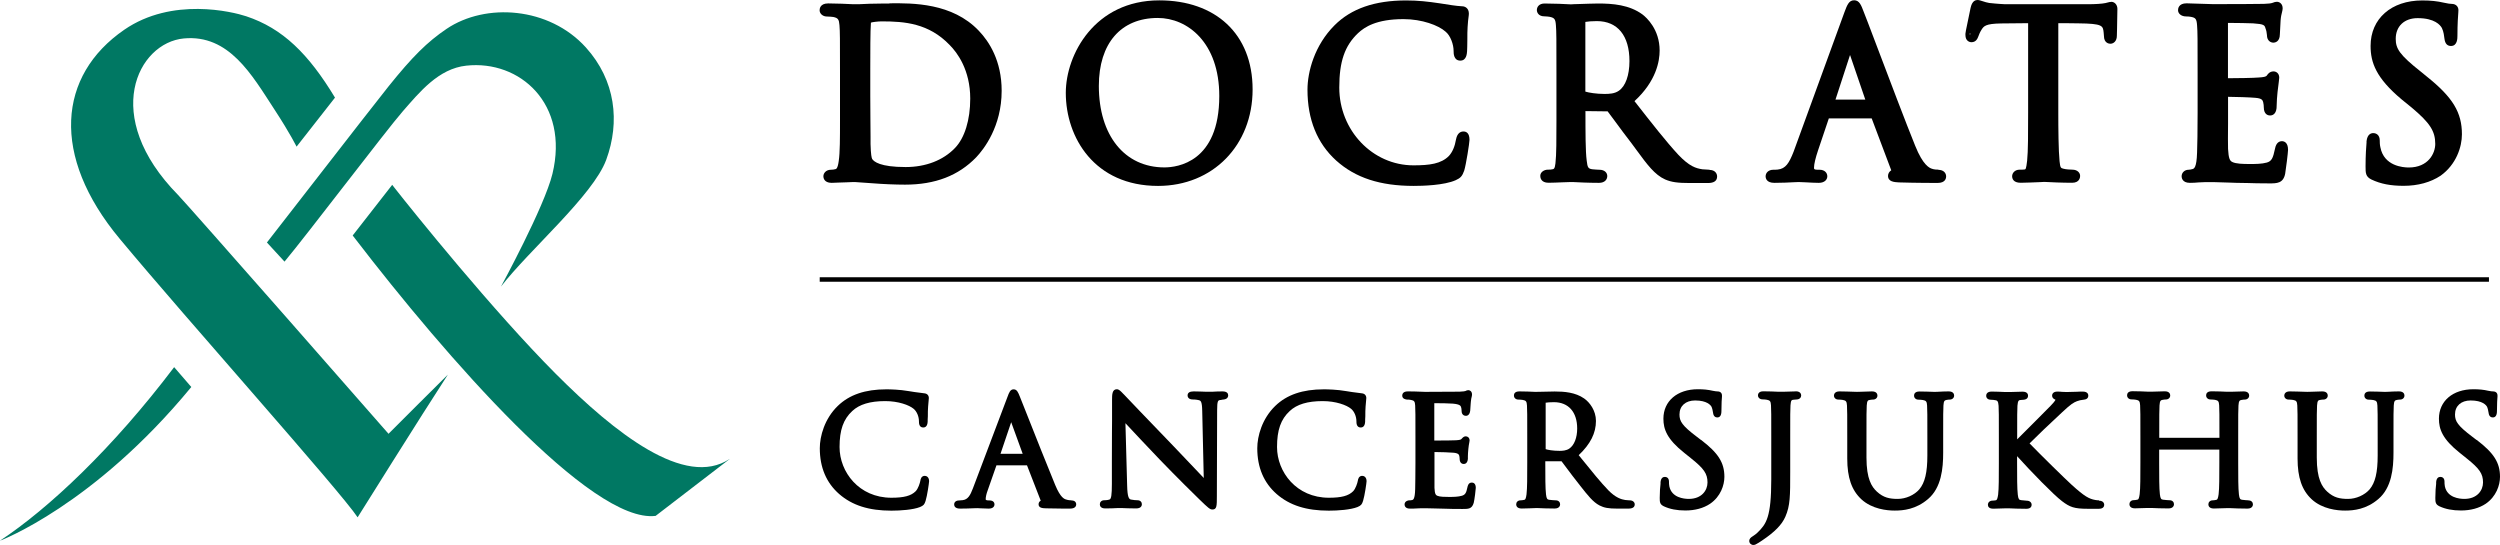 <?xml version="1.0" encoding="UTF-8"?><svg id="Layer_2" xmlns="http://www.w3.org/2000/svg" viewBox="0 0 278.36 60.68"><defs><style>.cls-1{fill:#007863;}</style></defs><g id="Layer_1-2"><rect x="91.27" y="30.87" width="185.86" height=".5"/><path d="M102.98,52.98c-.41,0-.48.39-.5.53-.05.28-.25.91-.53,1.19-.51.51-1.3.72-2.7.72-3.61,0-5.77-2.87-5.77-5.64,0-1.9.42-3.1,1.42-4.02.79-.74,1.98-1.1,3.66-1.1,1.47,0,2.67.44,3.17.86.35.29.59.85.59,1.4,0,.17,0,.68.48.68.45,0,.48-.5.49-.66,0-.11,0-.33.02-.59,0-.35,0-.78.03-1.09.02-.35.05-.55.06-.69,0-.11.02-.18.02-.25,0-.28-.17-.48-.45-.52l-.53-.07c-.41-.05-.8-.1-1.25-.18-1.02-.18-2.1-.2-2.51-.2-2.35,0-4.11.6-5.4,1.85-1.47,1.42-2,3.37-2,4.71,0,2.14.73,3.85,2.16,5.1,1.45,1.26,3.3,1.85,5.81,1.85,1.03,0,2.41-.1,3.18-.4.4-.17.5-.28.63-.69.18-.57.39-2.03.39-2.19,0-.4-.23-.59-.46-.59h-.01Z"/><path d="M119.29,55.71c-.14,0-.37-.02-.57-.09-.19-.05-.63-.17-1.23-1.62-.74-1.78-2.31-5.73-3.24-8.09-.37-.92-.63-1.59-.7-1.76-.19-.47-.32-.8-.69-.8s-.5.34-.69.86l-3.84,10.16c-.3.8-.57,1.25-1.14,1.32-.12.01-.26.03-.37.03-.55,0-.58.36-.58.44,0,.18.09.47.66.47.54,0,1.14-.02,1.54-.04.18,0,.32-.01.38-.01.07,0,.22,0,.4.02.28.01.62.03.87.03.61,0,.64-.39.64-.47,0-.1-.04-.44-.56-.44h-.15c-.06,0-.27-.02-.27-.13,0-.25.08-.61.22-.98l.98-2.8h3.4l1.53,3.94c-.18.09-.24.26-.24.4,0,.41.44.44.84.45,1.17.03,2.41.03,2.67.03.61,0,.68-.33.68-.47,0-.04,0-.44-.53-.44h0ZM112.59,47.01l1.28,3.52h-2.47l1.19-3.52Z"/><path d="M136.11,43.58c-.46,0-.87.02-1.15.04-.26.01-.31.01-.64,0-.36-.01-.89-.04-1.41-.04-.45,0-.68.15-.68.45,0,.08.03.45.58.45.09,0,.35,0,.65.07.23.06.38.1.4,1.23l.17,7.44c-.25-.26-.55-.58-.89-.94-.76-.81-1.69-1.79-2.57-2.7-2.62-2.71-5.12-5.33-5.39-5.62-.04-.04-.09-.09-.14-.14-.24-.25-.44-.48-.69-.48-.53,0-.53.64-.53,1.16v2.35c0,.6-.02,1.48-.02,4.6v2.42c0,1.24-.07,1.7-.27,1.75-.2.07-.47.08-.59.08-.31,0-.48.22-.48.44,0,.18.08.47.61.47s1.04-.02,1.36-.04c.25-.01.27-.01.51,0,.31.01.86.04,1.56.04.58,0,.64-.33.64-.47,0-.22-.16-.44-.48-.44-.15,0-.49-.02-.75-.08-.2-.06-.38-.22-.41-1.58l-.19-6.92c.87.93,2.33,2.5,3.8,4.03,1.73,1.8,4.22,4.26,4.42,4.44,1.01.98,1.19,1.14,1.47,1.14.49,0,.49-.41.49-1.5l.03-9.55c0-1.07.11-1.09.31-1.14h.09c.14-.04.23-.05.35-.06.45-.06.48-.36.48-.45,0-.21-.11-.45-.64-.45h0Z"/><path d="M151.69,52.98c-.41,0-.48.39-.5.53-.05.28-.25.91-.53,1.19-.51.51-1.3.72-2.7.72-3.61,0-5.77-2.87-5.77-5.64,0-1.9.42-3.1,1.42-4.02.79-.74,1.98-1.1,3.66-1.1,1.47,0,2.67.44,3.17.86.35.29.59.85.59,1.4,0,.17,0,.68.48.68.45,0,.48-.5.49-.66,0-.11,0-.33.02-.59,0-.35,0-.78.03-1.09.02-.35.05-.55.06-.69,0-.11.02-.18.02-.25,0-.28-.17-.48-.45-.52l-.53-.07c-.41-.05-.8-.1-1.25-.18-1.02-.18-2.1-.2-2.51-.2-2.35,0-4.11.6-5.4,1.85-1.47,1.42-2,3.37-2,4.71,0,2.14.73,3.85,2.16,5.1,1.45,1.26,3.3,1.85,5.81,1.85,1.03,0,2.41-.1,3.18-.4.4-.17.5-.28.63-.69.18-.57.39-2.03.39-2.19,0-.4-.23-.59-.46-.59h-.01Z"/><path d="M163.88,53.73c-.39,0-.46.39-.49.52-.13.69-.29.85-.62.95-.41.12-.93.13-1.43.13s-1.01-.01-1.28-.12c-.18-.07-.31-.17-.34-.89,0-.24,0-1.33,0-2.06v-1.93c.55,0,1.79.04,2.16.08.52.06.57.23.59.31.03.09.05.21.05.34,0,.56.35.6.46.6.15,0,.41-.07.46-.56,0-.08,0-.18,0-.29,0-.21.02-.48.05-.81.03-.32.07-.55.1-.69.02-.12.04-.21.04-.26,0-.32-.22-.47-.43-.47s-.34.15-.46.28c-.07.09-.18.13-.62.16-.26.02-1.38.03-2.42.03v-4.16c.56,0,1.83.02,2.05.05.83.07.89.26.93.39.03.08.06.23.06.42,0,.41.26.55.48.55.1,0,.42-.04.48-.59.02-.3.04-.54.05-.74l.02-.24c.02-.26.06-.43.09-.54.02-.09.04-.17.04-.26,0-.38-.26-.49-.41-.49-.12,0-.21.04-.33.1-.04.02-.23.05-.65.07-.3.01-2.57.02-3.84.02-1.08-.05-1.54-.05-1.93-.05-.55,0-.61.33-.61.47,0,.37.39.42.52.44h.19c.08.02.21.03.27.04.36.07.43.17.46.62.03.51.03.97.03,3.51v2.88c0,1.45-.02,2.28-.03,2.92-.03,1.14-.22,1.19-.36,1.22-.07.02-.13.02-.2.03h-.15c-.43.08-.47.34-.47.45,0,.14.06.47.6.47.26,0,.51,0,.75-.02.63-.04,1.27-.02,1.94,0l1.2.03c.49.02,1.04.03,1.96.03.66,0,1.05,0,1.25-.68.09-.36.23-1.5.23-1.67,0-.51-.28-.59-.44-.59h-.01Z"/><path d="M181.56,55.71c-.09,0-.31,0-.61-.04-.41-.06-1.06-.25-1.87-1.08-.85-.88-1.85-2.11-3-3.54l-.3-.37c1.31-1.24,1.92-2.46,1.92-3.81,0-1.17-.71-2.08-1.31-2.5-.99-.69-2.22-.78-3.29-.78-.33,0-.96.02-1.44.03-.27,0-.49.01-.56.01h-.22c-.37-.02-1.12-.05-1.7-.05s-.61.33-.61.47c0,.25.21.44.48.44.15,0,.4.02.51.04.36.07.43.17.46.62.03.51.03.97.03,3.51v2.88c0,1.52,0,2.84-.08,3.5-.06.42-.12.59-.23.61-.17.04-.33.06-.44.06-.31,0-.48.22-.48.44,0,.14.06.47.61.47.43,0,1.27-.04,1.59-.05h.19c.37.02,1.17.05,1.89.05.58,0,.61-.39.61-.47,0-.22-.16-.44-.48-.44-.14,0-.49-.03-.72-.06-.22-.03-.31-.09-.37-.6-.08-.67-.08-1.98-.08-3.51v-.18h1.81c.14.18.37.48.63.84.36.48.8,1.07,1.21,1.58l.21.27c.87,1.11,1.45,1.85,2.18,2.23.51.26.99.35,1.97.35h1.2c.2,0,.75,0,.75-.47,0-.24-.22-.44-.49-.44h.03ZM172.09,44.84c.18-.03.53-.06.93-.06,1.62,0,2.59,1.1,2.59,2.93,0,1.03-.33,1.87-.88,2.24-.34.23-.78.25-1.08.25-.72,0-1.33-.11-1.55-.19v-5.16h0Z"/><path d="M189.4,48.99l-.47-.36c-1.64-1.24-1.93-1.72-1.93-2.48,0-.95.68-1.56,1.74-1.56,1.33,0,1.73.53,1.82.69.07.12.16.5.18.69.05.42.29.51.47.51.3,0,.46-.24.46-.72,0-.86.04-1.37.06-1.59v-.14c0-.08-.02-.45-.51-.45-.1,0-.22-.01-.52-.07-.51-.12-1.03-.17-1.65-.17-2.3,0-3.84,1.32-3.84,3.28,0,1.18.4,2.28,2.33,3.81l.76.61c1.43,1.14,1.82,1.71,1.82,2.68,0,.88-.65,1.83-2.08,1.83-.56,0-1.91-.14-2.17-1.4-.04-.19-.04-.4-.04-.53,0-.48-.35-.52-.46-.52-.19,0-.43.1-.48.58v.19c-.04.33-.09.89-.09,1.57,0,.47.02.72.45.93h0c.68.32,1.47.47,2.41.47,1.07,0,2.02-.26,2.75-.75,1.17-.8,1.59-2.07,1.59-3,0-1.57-.68-2.65-2.6-4.11h0Z"/><path d="M199.92,43.58c-.36,0-1.01.03-1.39.04h-.49c-.38-.02-1.14-.05-1.71-.05s-.59.38-.59.45c0,.23.18.45.53.45.16,0,.35.02.46.04.36.07.43.17.46.62.03.51.03.97.03,3.51v4.73c0,4.22-.55,4.97-1.52,5.92-.14.13-.35.31-.56.43-.17.11-.37.24-.37.52,0,.24.21.44.46.44.12,0,.21-.04.27-.07.18-.09.44-.25.7-.43,1.4-.94,2.2-1.75,2.59-2.65.54-1.23.54-2.32.54-4.96v-3.92c0-2.54,0-3,.03-3.51.04-.6.14-.61.32-.63.13-.01.24-.03.34-.03.36,0,.53-.23.53-.44,0-.14-.06-.47-.61-.47h-.02Z"/><path d="M216.95,43.58c-.35,0-.83.02-1.14.04-.14,0-.25.01-.28.01h-.23c-.35-.01-1-.04-1.57-.04s-.61.33-.61.47c0,.25.21.44.48.44.15,0,.4.02.51.04.36.07.43.17.46.62.03.51.03.97.03,3.51v2.04c0,1.9-.27,3.03-.9,3.78-.56.64-1.5,1.06-2.4,1.06s-1.58-.13-2.32-.81c-.57-.53-1.16-1.39-1.16-3.79v-2.29c0-2.54,0-3,.03-3.51.03-.57.16-.59.34-.62.18-.03.26-.04.37-.04.27,0,.48-.19.48-.44,0-.14-.06-.47-.61-.47-.33,0-.88.02-1.26.04-.2,0-.36.01-.41.01-.04,0-.17,0-.35-.01-.41-.01-1.07-.04-1.6-.04s-.61.33-.61.47c0,.25.21.44.48.44.15,0,.4.02.51.04.36.07.43.17.46.62.03.51.03.97.03,3.51v2.39c0,2.13.49,3.54,1.58,4.55,1.19,1.09,2.84,1.25,3.71,1.25.95,0,2.36-.13,3.71-1.29,1.49-1.27,1.68-3.42,1.68-5.15v-1.75c0-2.54,0-3,.03-3.51.03-.53.14-.57.34-.62.18-.03.26-.04.37-.04.27,0,.48-.19.48-.44,0-.14-.06-.47-.61-.47h-.02Z"/><path d="M233.73,55.71c-.15,0-.29-.01-.43-.04-.68-.12-1.19-.38-2.62-1.68-.75-.68-3.49-3.37-4.7-4.62.68-.69,2.34-2.28,3.62-3.46.99-.93,1.28-1.09,1.66-1.24.2-.08.46-.14.77-.17.43-.04.49-.3.49-.45,0-.14-.06-.45-.63-.45-.12,0-.36,0-.64.02-.38.01-.85.03-1.15.03-.28,0-.4-.01-.52-.02-.12-.01-.24-.03-.5-.03-.56,0-.59.37-.59.44,0,.31.26.42.37.46,0,.11-.29.45-.98,1.13-.35.35-.85.85-1.37,1.38-.67.67-1.39,1.4-1.91,1.91v-.24c0-2.54,0-3,.03-3.51.04-.6.18-.61.32-.63l.37-.03c.43-.04.49-.3.49-.45,0-.14-.06-.45-.61-.45-.36,0-1.01.03-1.39.04h-.54c-.4-.02-1.1-.05-1.51-.05-.55,0-.61.33-.61.47,0,.04.01.44.53.44.13,0,.39.02.54.06.12.03.28.06.31.61.03.51.03.97.03,3.51v2.88c0,1.52,0,2.84-.08,3.5-.06.41-.13.61-.24.63-.14.03-.3.04-.37.04-.36,0-.53.24-.53.45s.11.45.61.45c.36,0,.98-.03,1.33-.04h.45c.37.02,1.17.05,1.89.05.54,0,.59-.32.59-.45,0-.23-.19-.45-.54-.45-.09,0-.41-.03-.63-.06s-.31-.09-.37-.6c-.08-.67-.08-1.98-.08-3.51v-.79c1.57,1.74,4.06,4.3,5,5.01.87.66,1.35.85,2.86.85h1.25c.54,0,.59-.32.59-.45,0-.05-.02-.45-.58-.45l.02-.04Z"/><path d="M250.38,55.71c-.14,0-.49-.03-.72-.06-.22-.03-.31-.09-.37-.6-.08-.67-.08-1.98-.08-3.51v-2.88c0-2.54,0-3,.03-3.51.03-.56.16-.58.34-.62.18-.03.26-.04.37-.04.27,0,.48-.19.48-.44,0-.14-.06-.47-.61-.47-.36,0-1.01.03-1.39.04h-.48c-.37-.02-1.12-.05-1.7-.05s-.61.33-.61.47c0,.25.21.44.48.44.15,0,.4.02.51.04.36.07.43.17.46.62.03.51.03.97.03,3.51v.1h-6.7v-.1c0-2.54,0-3,.03-3.51.03-.56.16-.58.34-.62.18-.03.26-.04.37-.04.27,0,.48-.19.48-.44,0-.14-.06-.47-.61-.47-.36,0-1.01.03-1.39.04h-.49c-.37-.02-1.12-.05-1.7-.05s-.61.33-.61.47c0,.25.21.44.48.44.15,0,.4.02.51.04.36.07.43.17.46.62.03.51.03.97.03,3.51v2.88c0,1.52,0,2.84-.08,3.5-.06.42-.12.59-.23.61-.16.04-.33.06-.43.06-.31,0-.48.22-.48.44,0,.14.06.47.61.47.36,0,1.01-.03,1.39-.04h.46c.37.02,1.17.05,1.89.05.58,0,.61-.39.61-.47,0-.22-.16-.44-.48-.44-.14,0-.49-.03-.72-.06-.22-.03-.31-.09-.37-.6-.08-.67-.08-1.98-.08-3.51v-1.47h6.7v1.47c0,1.52,0,2.84-.08,3.5-.06.42-.12.59-.23.62-.16.04-.33.06-.43.06-.31,0-.48.22-.48.44,0,.14.06.47.61.47.36,0,1.01-.03,1.39-.04h.46c.37.02,1.17.05,1.89.05.58,0,.61-.39.61-.47,0-.22-.16-.44-.48-.44h0Z"/><path d="M267.09,43.58c-.35,0-.83.02-1.14.04-.14,0-.25.01-.28.01h-.23c-.35-.01-1-.04-1.57-.04s-.61.33-.61.47c0,.25.21.44.48.44.15,0,.4.02.51.04.36.07.43.17.46.62.03.51.03.97.03,3.51v2.04c0,1.9-.27,3.03-.9,3.78-.56.64-1.5,1.06-2.4,1.06s-1.58-.13-2.32-.81c-.57-.53-1.16-1.39-1.16-3.79v-2.29c0-2.54,0-3,.03-3.51.03-.57.16-.59.34-.62.18-.03.26-.04.37-.04.27,0,.48-.19.48-.44,0-.14-.06-.47-.61-.47-.33,0-.88.02-1.26.04-.2,0-.36.01-.41.01-.04,0-.17,0-.35-.01-.41-.01-1.07-.04-1.6-.04s-.61.33-.61.47c0,.25.21.44.48.44.15,0,.4.02.51.04.36.07.43.17.46.62.03.51.03.97.03,3.51v2.39c0,2.13.49,3.54,1.58,4.55,1.19,1.09,2.84,1.25,3.71,1.25.95,0,2.36-.13,3.71-1.29,1.49-1.27,1.68-3.42,1.68-5.15v-1.75c0-2.54,0-3,.03-3.51.03-.53.14-.57.34-.62.18-.03.26-.04.37-.04.27,0,.48-.19.48-.44,0-.14-.06-.47-.61-.47h-.02Z"/><path d="M275.75,48.99l-.47-.36c-1.64-1.24-1.93-1.72-1.93-2.48,0-.95.68-1.56,1.74-1.56,1.33,0,1.73.53,1.82.69.07.12.16.5.18.69.05.42.29.51.47.51.3,0,.46-.24.46-.72,0-.86.04-1.37.06-1.59v-.14c0-.08-.02-.45-.51-.45-.1,0-.22-.01-.52-.07-.51-.12-1.03-.17-1.65-.17-2.3,0-3.84,1.32-3.84,3.28,0,1.18.4,2.28,2.33,3.81l.76.61c1.43,1.14,1.82,1.71,1.82,2.68,0,.88-.65,1.83-2.08,1.83-.56,0-1.91-.14-2.17-1.4-.04-.19-.04-.4-.04-.53,0-.48-.35-.52-.46-.52-.19,0-.43.1-.47.58v.19c-.04.33-.09.89-.09,1.57,0,.47.02.72.45.93h0c.68.32,1.47.47,2.41.47,1.07,0,2.02-.26,2.75-.75,1.17-.8,1.59-2.07,1.59-3,0-1.57-.68-2.65-2.6-4.11h-.01Z"/><path class="cls-1" d="M.01,60.2s10.42-3.9,21.29-17.11l-1.91-2.21c-6.84,9.04-13.97,15.74-19.39,19.32M33.02,16.33s4.25-5.42,4.28-5.46c-2.95-4.88-5.82-7.71-9.89-9.06-1.51-.5-8.24-2.17-13.57,1.5-7.39,5.08-8.22,14.03-.5,23.29,7.6,9.13,24.53,28.06,26.48,31,0,0,7.07-11.31,10.05-15.89,0,0-6.51,6.47-6.61,6.59-.37-.45-22.47-25.62-23.44-26.6-8.64-8.79-4.48-16.94.65-17.42,5.04-.47,7.58,4.07,10.05,7.85,1.89,2.89,2.48,4.18,2.5,4.19M67.5,17.79c1.55-4.22,1.05-8.83-2.27-12.51-4.09-4.52-11.15-5-15.5-2.07-2.16,1.46-3.81,3.1-6.47,6.41-2.31,2.89-13.53,17.4-13.54,17.38l1.96,2.13c2.39-2.85,11.36-14.67,13.17-16.74,1.86-2.12,3.97-4.75,7.07-5.08,5.97-.65,11.48,4.26,9.59,12.05-.89,3.66-5.73,12.55-5.73,12.55,3.12-4.05,10.26-10.15,11.72-14.12M81.24,51.1c-4.96,3.29-12.75-2.85-19.36-9.48-6.95-6.97-15.9-18.09-17.93-20.68-.12-.15-.22-.27-.28-.36l-4.4,5.64c.09.12.18.23.27.35,10.05,13.08,26.29,31.76,33.46,30.87l8.24-6.33h0Z"/><path d="M99.03.39h-.54c-1.18,0-2.3.05-2.88.08-.19,0-.32,0-.37,0h-.25c-.56-.03-1.86-.09-2.78-.09s-.95.63-.95.76c0,.39.36.7.81.7.2,0,.6.03.71.05.53.11.64.27.69.91.06.75.06,1.45.06,5.35v5.27c0,1.92,0,3.58-.14,4.5-.11.86-.3.9-.35.91-.19.05-.34.07-.52.07-.54,0-.84.38-.84.73,0,.12.04.73.92.73.21,0,.47-.01.75-.03.3-.01.61-.03.92-.03.52-.03.88-.03.92-.03s.13.01.28.02c.36.03,1.01.08,1.72.12,1.11.09,2.51.15,3.58.15,3.36,0,5.95-1,7.93-3.05.85-.9,2.83-3.43,2.83-7.4,0-3.34-1.39-5.48-2.55-6.69-2.95-3.1-7.33-3.08-9.96-3.05h.01ZM96.9,7.68c0-1.8,0-4.26.07-5.16.14-.06.79-.14,1.19-.14,2.56,0,5.25.2,7.59,2.64.85.86,2.28,2.78,2.28,5.96,0,2.37-.62,4.38-1.69,5.49-1.32,1.38-3.27,2.13-5.5,2.13-2.86,0-3.54-.61-3.73-.9-.06-.11-.15-.48-.18-1.66v-.82c0-.99-.03-2.69-.03-4.57v-2.97h0Z"/><path d="M129.08.04c-7.18,0-10.41,6.02-10.41,10.3,0,4.99,3.21,10.36,10.27,10.36,6.1,0,10.53-4.52,10.53-10.74S135.3.04,129.08.04ZM128.91,2c3.3,0,6.85,2.72,6.85,8.69,0,7.38-4.68,7.95-6.11,7.95-4.43,0-7.3-3.56-7.3-9.07,0-4.74,2.45-7.57,6.57-7.57h-.01Z"/><path d="M162.95,14.64c-.3,0-.69.15-.83.88-.14.81-.4,1.41-.79,1.84-.86.88-2.15,1.05-3.95,1.05-4.55,0-8.26-3.88-8.26-8.66,0-2.9.61-4.66,2.09-6.06.72-.67,2.02-1.56,5.06-1.56,2.06,0,3.9.69,4.68,1.39.56.45.9,1.44.9,2.15,0,.27,0,1.08.75,1.08.68,0,.73-.76.75-1.04.02-.19.02-.73.03-1.31,0-.5,0-1.03.03-1.4.03-.54.07-.85.1-1.07.02-.18.04-.29.04-.41,0-.6-.42-.82-.75-.82h0c-.66-.03-1.55-.18-2.43-.32-1.4-.21-2.48-.33-3.81-.33-3.5,0-6.11.91-7.97,2.77-2.22,2.22-3.01,5.16-3.01,7.17,0,3.32,1.08,5.97,3.2,7.89h0c2.14,1.92,4.89,2.82,8.63,2.82.98,0,3.39-.06,4.68-.64.53-.24.72-.44.94-1.06.21-.67.59-3.12.59-3.42,0-.77-.36-.94-.67-.94Z"/><path d="M190.35,18.9c-.09,0-.62-.03-.8-.05-.71-.11-1.44-.31-2.69-1.63-1.35-1.46-2.91-3.45-4.87-5.96,2.43-2.23,2.8-4.46,2.8-5.63,0-2.36-1.45-3.67-1.91-4.02-1.47-1.08-3.32-1.22-4.94-1.22-.51,0-1.48.04-2.19.06-.39,0-.69.03-.77.03h-.16c-.48-.03-1.84-.09-2.84-.09-.6,0-.86.37-.86.73,0,.26.18.7.84.7.2,0,.44.03.57.05.55.11.66.26.71.93.06.78.06,1.48.06,5.35v5.36c0,1.86,0,3.79-.11,4.67-.07.62-.18.64-.34.67-.16.04-.31.04-.49.04-.42,0-.86.26-.86.7,0,.18.07.76.92.76.44,0,1.03-.03,1.55-.05.38-.02.72-.03.91-.03h.24c.53.03,1.76.09,2.92.09.68,0,.92-.41.92-.76s-.28-.7-.89-.7c-.21,0-.5-.03-.75-.05-.5-.06-.56-.21-.65-.96-.14-1.03-.14-3.2-.14-5.49v-.03l2.47.03c.19.24.46.62.79,1.06.54.74,1.23,1.67,1.89,2.52l.56.76c1.16,1.58,2,2.72,3.16,3.24.7.3,1.38.4,2.78.4h1.98c.69,0,1.03-.25,1.03-.73,0-.35-.26-.73-.84-.73v-.02ZM176.52,2.44c.28-.05.72-.09,1.28-.09,2.31,0,3.63,1.62,3.63,4.45,0,1.58-.44,2.81-1.19,3.31-.46.32-1.04.35-1.59.35-.89,0-1.75-.14-2.13-.26V2.45h0Z"/><path d="M215.86,18.89c-.17,0-.49,0-.78-.11-.24-.09-.96-.36-1.84-2.56-.98-2.41-3-7.73-4.33-11.25-.72-1.9-1.26-3.33-1.4-3.66-.27-.72-.48-1.28-1.06-1.28s-.78.51-1.09,1.35l-5.65,15.5c-.5,1.28-.89,1.91-1.77,2-.14.02-.36.02-.48.02-.59,0-.87.38-.87.73,0,.22.1.73.98.73.81,0,1.64-.04,2.18-.07.25-.01.44-.02.53-.02.12,0,.41.02.75.03.5.03,1.11.06,1.48.06.66,0,.95-.37.95-.73s-.27-.73-.87-.73h-.2c-.41,0-.41-.08-.41-.24,0-.38.17-1.09.45-1.92l1.2-3.56h4.77l2.16,5.73s.01.03.02.05c-.22.14-.36.37-.36.62,0,.66.69.7,1.21.73,1.9.06,4.03.06,4.31.06.86,0,.95-.51.95-.73,0-.36-.27-.73-.87-.73l.04-.02ZM205.99,6.12l1.7,4.97h-3.32l1.62-4.97Z"/><path d="M235.08.21c-.13,0-.22.02-.41.07l-.24.06c-.35.08-1.15.13-1.92.13h-9.26s-.78-.03-1.76-.14c-.23-.03-.5-.12-.72-.19-.24-.08-.42-.14-.59-.14-.56,0-.71.64-.77.89l-.06.29c-.5,2.33-.54,2.63-.51,2.73,0,.62.42.79.67.79.51,0,.68-.41.77-.65.06-.16.16-.44.35-.74.26-.4.43-.67,2.17-.7.93-.02,2.11-.03,3.02-.03v9.98c0,2.21,0,4.3-.11,5.33-.11.95-.17.96-.28.98-.2.03-.35.02-.55.02-.54,0-.84.38-.84.73,0,.22.09.73.95.73.53,0,1.55-.05,2.13-.07.2,0,.35-.02.38-.02h.26c.56.03,1.83.09,2.96.09.85,0,.89-.63.89-.76,0-.35-.3-.7-.87-.7-.24,0-.71-.03-.97-.1-.33-.08-.37-.11-.45-.84-.12-1.19-.14-3.65-.14-5.39V2.58c.21,0,.44,0,.66,0,.48,0,1,.02,1.57.02h0c2.72.03,2.74.26,2.82,1.03.02.26.03.28.03.36,0,.84.6.88.72.88.36,0,.72-.3.72-.88,0-.08,0-.36.02-.73.02-.71.04-1.73.04-2.27,0-.45-.3-.79-.69-.79h0ZM219.34,3.72l.05.02v.09l-.12-.03s.05-.06.08-.08h0Z"/><path d="M254.08,15.72c-.28,0-.64.15-.77.83-.23,1.11-.39,1.39-.91,1.55-.56.16-1.32.16-1.81.16h-.18c-.65,0-1.45-.02-1.85-.22-.28-.13-.42-.38-.48-1.46-.02-.34-.01-1.78,0-2.83v-2.97c.79,0,2.5.06,3.02.11.76.06.82.26.89.48.05.19.07.44.07.58,0,.84.53.91.7.91.19,0,.64-.08.72-.81,0-.13.02-.29.02-.47.01-.34.03-.78.09-1.32.05-.49.1-.87.14-1.14.03-.23.05-.4.05-.47,0-.48-.33-.7-.64-.7-.45,0-.67.35-.74.46-.09.13-.36.19-.92.22-.46.05-2.52.08-3.41.08V2.55c.79,0,2.53.03,2.8.05,1.24.08,1.28.21,1.38.56.09.22.14.47.16.74,0,.67.45.85.72.85.12,0,.72-.05.72-.94l.08-1.52c.03-.42.1-.72.16-.94.04-.17.07-.29.07-.42,0-.48-.32-.73-.64-.73-.18,0-.29.04-.38.08l-.12.04c-.16.06-.45.09-.94.11-.44.02-3.79.03-5.7.03-.87-.02-1.48-.04-1.96-.06-.4-.02-.7-.03-.96-.03-.88,0-.95.58-.95.76,0,.4.38.7.89.7.2,0,.44.02.57.05.48.1.61.21.66.94.06.78.06,1.47.06,5.32v4.42c0,2.23-.03,3.43-.06,4.43-.05,1.73-.35,1.8-.53,1.84-.14.04-.29.07-.41.07-.44,0-.78.32-.78.73,0,.12.04.73.92.73.36,0,.68-.02.99-.05.99-.07,2.21-.02,3.35.02l.86.03c.41,0,.79.01,1.23.02.61.02,1.33.04,2.42.04.83,0,1.55,0,1.76-1.08.08-.45.32-2.37.32-2.65,0-.84-.44-.97-.69-.97h0Z"/><path d="M270.23,8.54l-.66-.54c-2.42-1.91-2.82-2.59-2.82-3.68,0-1.4.96-2.3,2.44-2.3,1.9,0,2.52.77,2.7,1.1.2.4.25.92.29,1.22.07.52.31.78.72.78.72,0,.72-.86.72-1.14,0-1.33.07-2.24.1-2.62,0-.12.01-.2.01-.23,0-.32-.2-.7-.78-.7-.15,0-.33-.02-.84-.13-.73-.17-1.47-.25-2.41-.25-3.44,0-5.75,2.03-5.75,5.06,0,1.84.59,3.56,3.47,5.97l1.12.91c2.02,1.7,2.61,2.61,2.61,4.04,0,1.05-.78,2.62-2.95,2.62-.64,0-2.76-.16-3.16-2.25-.07-.29-.07-.6-.07-.76,0-.61-.39-.82-.72-.82-.24,0-.66.11-.75.9v.14c-.04.46-.11,1.43-.11,2.66,0,.74,0,1.15.66,1.47h0c1.03.49,2.14.7,3.58.7,1.59,0,3.01-.39,4.12-1.13,1.74-1.25,2.37-3.2,2.37-4.61,0-2.43-1.02-4.11-3.89-6.41h0Z"/></g></svg>